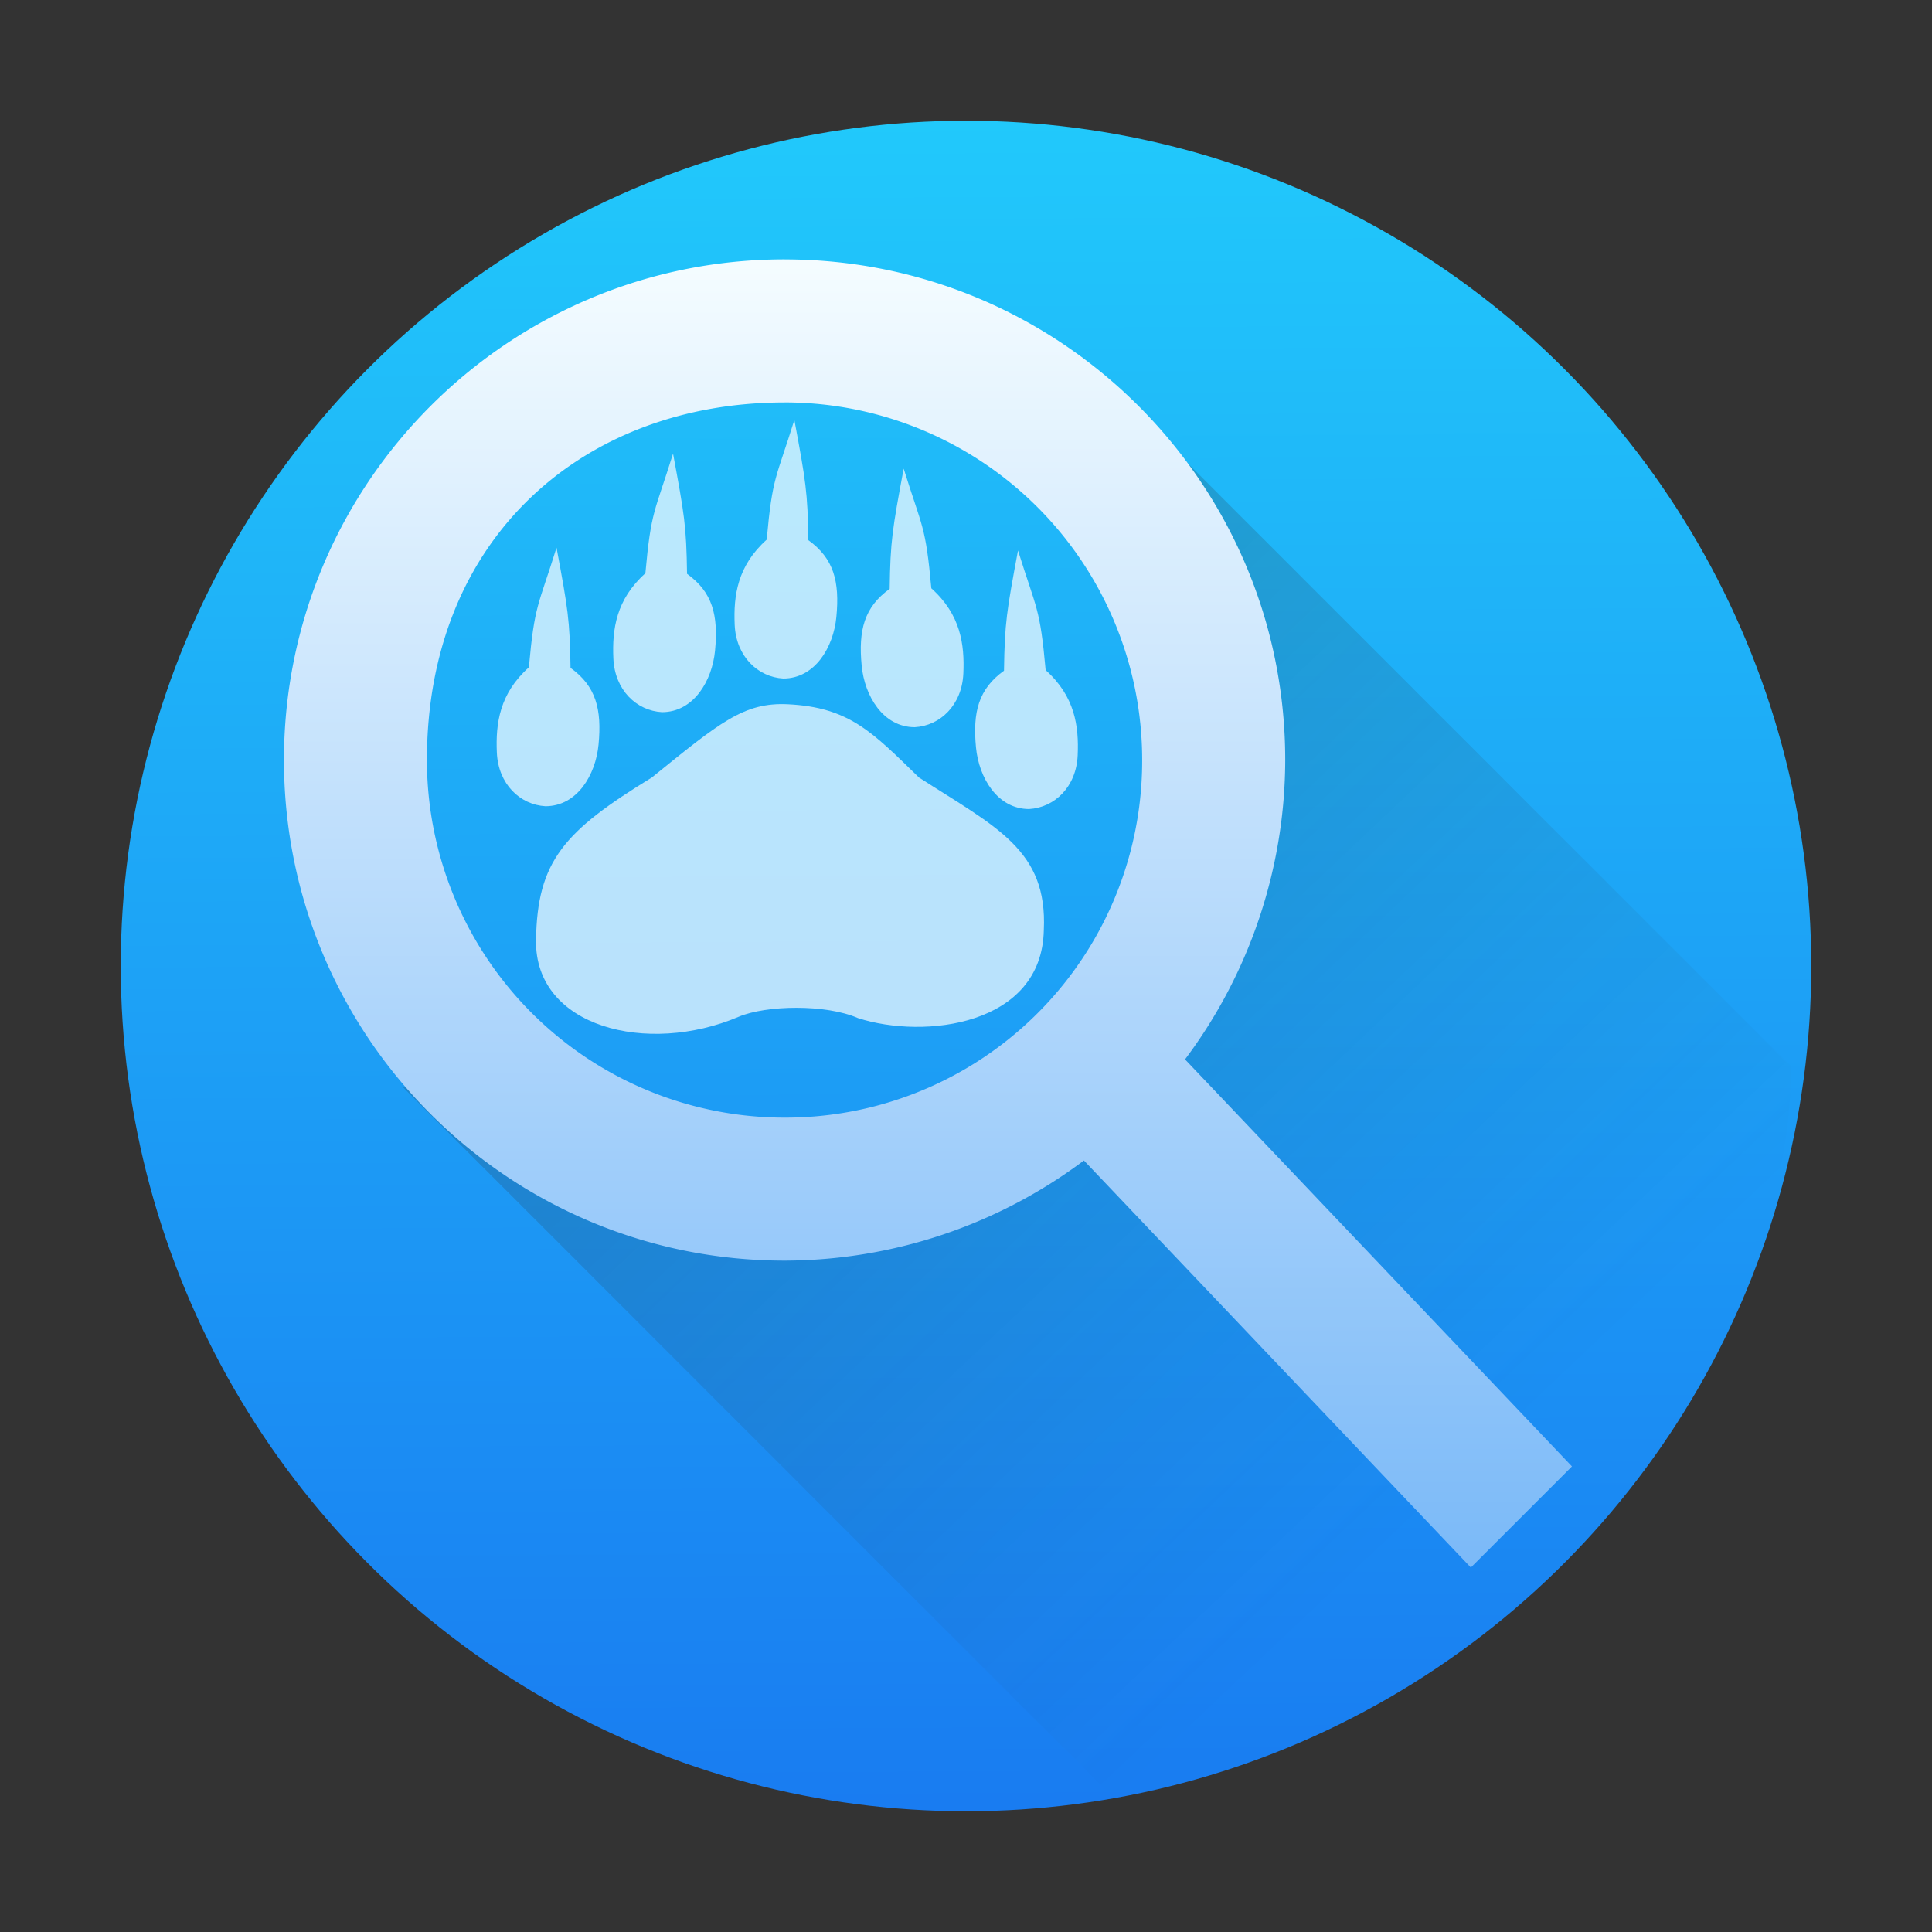 <?xml version="1.0" encoding="UTF-8" standalone="no"?>
<svg
   xmlns:dc="http://purl.org/dc/elements/1.1/"
   xmlns:cc="http://creativecommons.org/ns#"
   xmlns:rdf="http://www.w3.org/1999/02/22-rdf-syntax-ns#"
   xmlns:svg="http://www.w3.org/2000/svg"
   xmlns="http://www.w3.org/2000/svg"
   xmlns:xlink="http://www.w3.org/1999/xlink"
   xmlns:sodipodi="http://sodipodi.sourceforge.net/DTD/sodipodi-0.dtd"
   xmlns:inkscape="http://www.inkscape.org/namespaces/inkscape"
   viewBox="0 0 48 48"
   version="1.1"
   id="svg42"
   sodipodi:docname="baloo.svg"
   inkscape:version="0.92.5 (2060ec1f9f, 2020-04-08)">
  <rect x="0" y="0" width="48" height="48" fill="#333333" stroke="none"/>
  <sodipodi:namedview
     pagecolor="#ffffff"
     bordercolor="#666666"
     borderopacity="1"
     objecttolerance="10"
     gridtolerance="10"
     guidetolerance="10"
     inkscape:pageopacity="0"
     inkscape:pageshadow="2"
     inkscape:window-width="1085"
     inkscape:window-height="480"
     id="namedview44"
     showgrid="false"
     inkscape:zoom="4.9166667"
     inkscape:cx="2.1355932"
     inkscape:cy="24"
     inkscape:window-x="0"
     inkscape:window-y="25"
     inkscape:window-maximized="0"
     inkscape:current-layer="svg42" />
  <defs
     id="defs17">
    <linearGradient
       id="a"
       x1="370.22"
       x2="370.03"
       y1="509.64"
       y2="479.76"
       gradientTransform="matrix(1.4,0,0,1.4,-494.1,-384.37)"
       gradientUnits="userSpaceOnUse">
      <stop
         stop-color="#197cf1"
         offset="0"
         id="stop2" />
      <stop
         stop-color="#21c9fb"
         offset="1"
         id="stop4" />
    </linearGradient>
    <linearGradient
       id="d"
       x2="0"
       y1="532.79"
       y2="514.8"
       gradientTransform="matrix(1.778,0,0,1.778,-703.31,-908.76)"
       gradientUnits="userSpaceOnUse">
      <stop
         stop-color="#7cbaf8"
         offset="0"
         id="stop7" />
      <stop
         stop-color="#f4fcff"
         offset="1"
         id="stop9" />
    </linearGradient>
    <linearGradient
       id="c"
       x1="25.793"
       x2="41.606"
       y1="26.896"
       y2="43.624"
       gradientTransform="translate(-5.029,277.22)"
       gradientUnits="userSpaceOnUse">
      <stop
         stop-color="#292c2f"
         offset="0"
         id="stop12" />
      <stop
         stop-color="#292c2f"
         stop-opacity="0"
         offset="1"
         id="stop14" />
    </linearGradient>
  </defs>
  <g
     transform="translate(0,-284.3)"
     id="g38">
    <circle
       cx="24"
       cy="308.3"
       r="21"
       id="circle19"
       style="fill:url(#a)" />
    <g
       transform="matrix(0.861,0,0,0.805,4.807,61.107)"
       id="g34"
       style="fill:#ffffff">
      <path
         d="m 19.174,308.68 c -0.921,-0.433 -2.647,-0.403 -3.447,-0.039 -2.624,1.194 -5.883,0.327 -5.843,-2.367 0.036,-2.437 0.799,-3.356 3.34,-5.018 1.962,-1.698 2.658,-2.328 3.927,-2.262 1.782,0.093 2.447,0.872 3.785,2.262 2.236,1.537 3.71,2.236 3.601,4.707 -0.054,2.95 -3.448,3.38 -5.363,2.717 z"
         id="path21"
         inkscape:connector-curvature="0"
         style="opacity:0.69" />
      <path
         id="b"
         d="m 17.021,298.2 c -0.737,-0.045 -1.364,-0.683 -1.404,-1.657 -0.037,-0.897 0.076,-1.818 0.924,-2.63 0.165,-1.953 0.265,-1.866 0.798,-3.693 0.327,1.877 0.384,2.228 0.404,3.71 0.733,0.563 0.907,1.275 0.808,2.37 -0.084,0.934 -0.616,1.897 -1.53,1.9 z"
         inkscape:connector-curvature="0"
         style="opacity:0.69;fill:#ffffff;stroke-width:0.936" />
      <g
         id="g32"
         style="stroke-width:1.033">
        <use
           transform="translate(-6.863,3.941)"
           width="100%"
           height="100%"
           xlink:href="#b"
           id="use24"
           x="0"
           y="0" />
        <use
           transform="translate(-3.501,1.038)"
           width="100%"
           height="100%"
           xlink:href="#b"
           id="use26"
           x="0"
           y="0" />
        <use
           transform="matrix(-1,0,0,1,37.832,1.502)"
           width="100%"
           height="100%"
           xlink:href="#b"
           id="use28"
           x="0"
           y="0" />
        <use
           transform="matrix(-1,0,0,1,41.131,4.028)"
           width="100%"
           height="100%"
           xlink:href="#b"
           id="use30"
           x="0"
           y="0" />
      </g>
    </g>
    <path
       d="m 27.5,293.8 1.378,5.116 0.42,8.8 -4.119,4.398 -6.852,1.643 L 10,311.3 27.5,328.8 c 7.606,-0.022 16.947,-9.27 17,-18 z"
       id="path36"
       style="opacity:0.2;fill:url(#c)"
       inkscape:connector-curvature="0" />
  </g>
  <path
     d="m 19.493,6.444 c -6.87,0 -12.438,5.569 -12.438,12.438 0,6.87 5.569,12.438 12.438,12.438 a 12.439,12.439 0 0 0 7.437,-2.488 l 9.613,10.113 2.512,-2.512 -9.613,-10.113 a 12.438,12.438 0 0 0 2.489,-7.437 c 0,-6.87 -5.57,-12.438 -12.438,-12.438 m 0,3.553 a 8.884,8.884 0 0 1 8.884,8.885 8.865,8.865 0 0 1 -8.885,8.884 8.884,8.884 0 0 1 -8.885,-8.884 c 0,-5.53 3.898,-8.884 8.885,-8.884"
     id="path40"
     style="fill:url(#d)"
     inkscape:connector-curvature="0" />
</svg>
